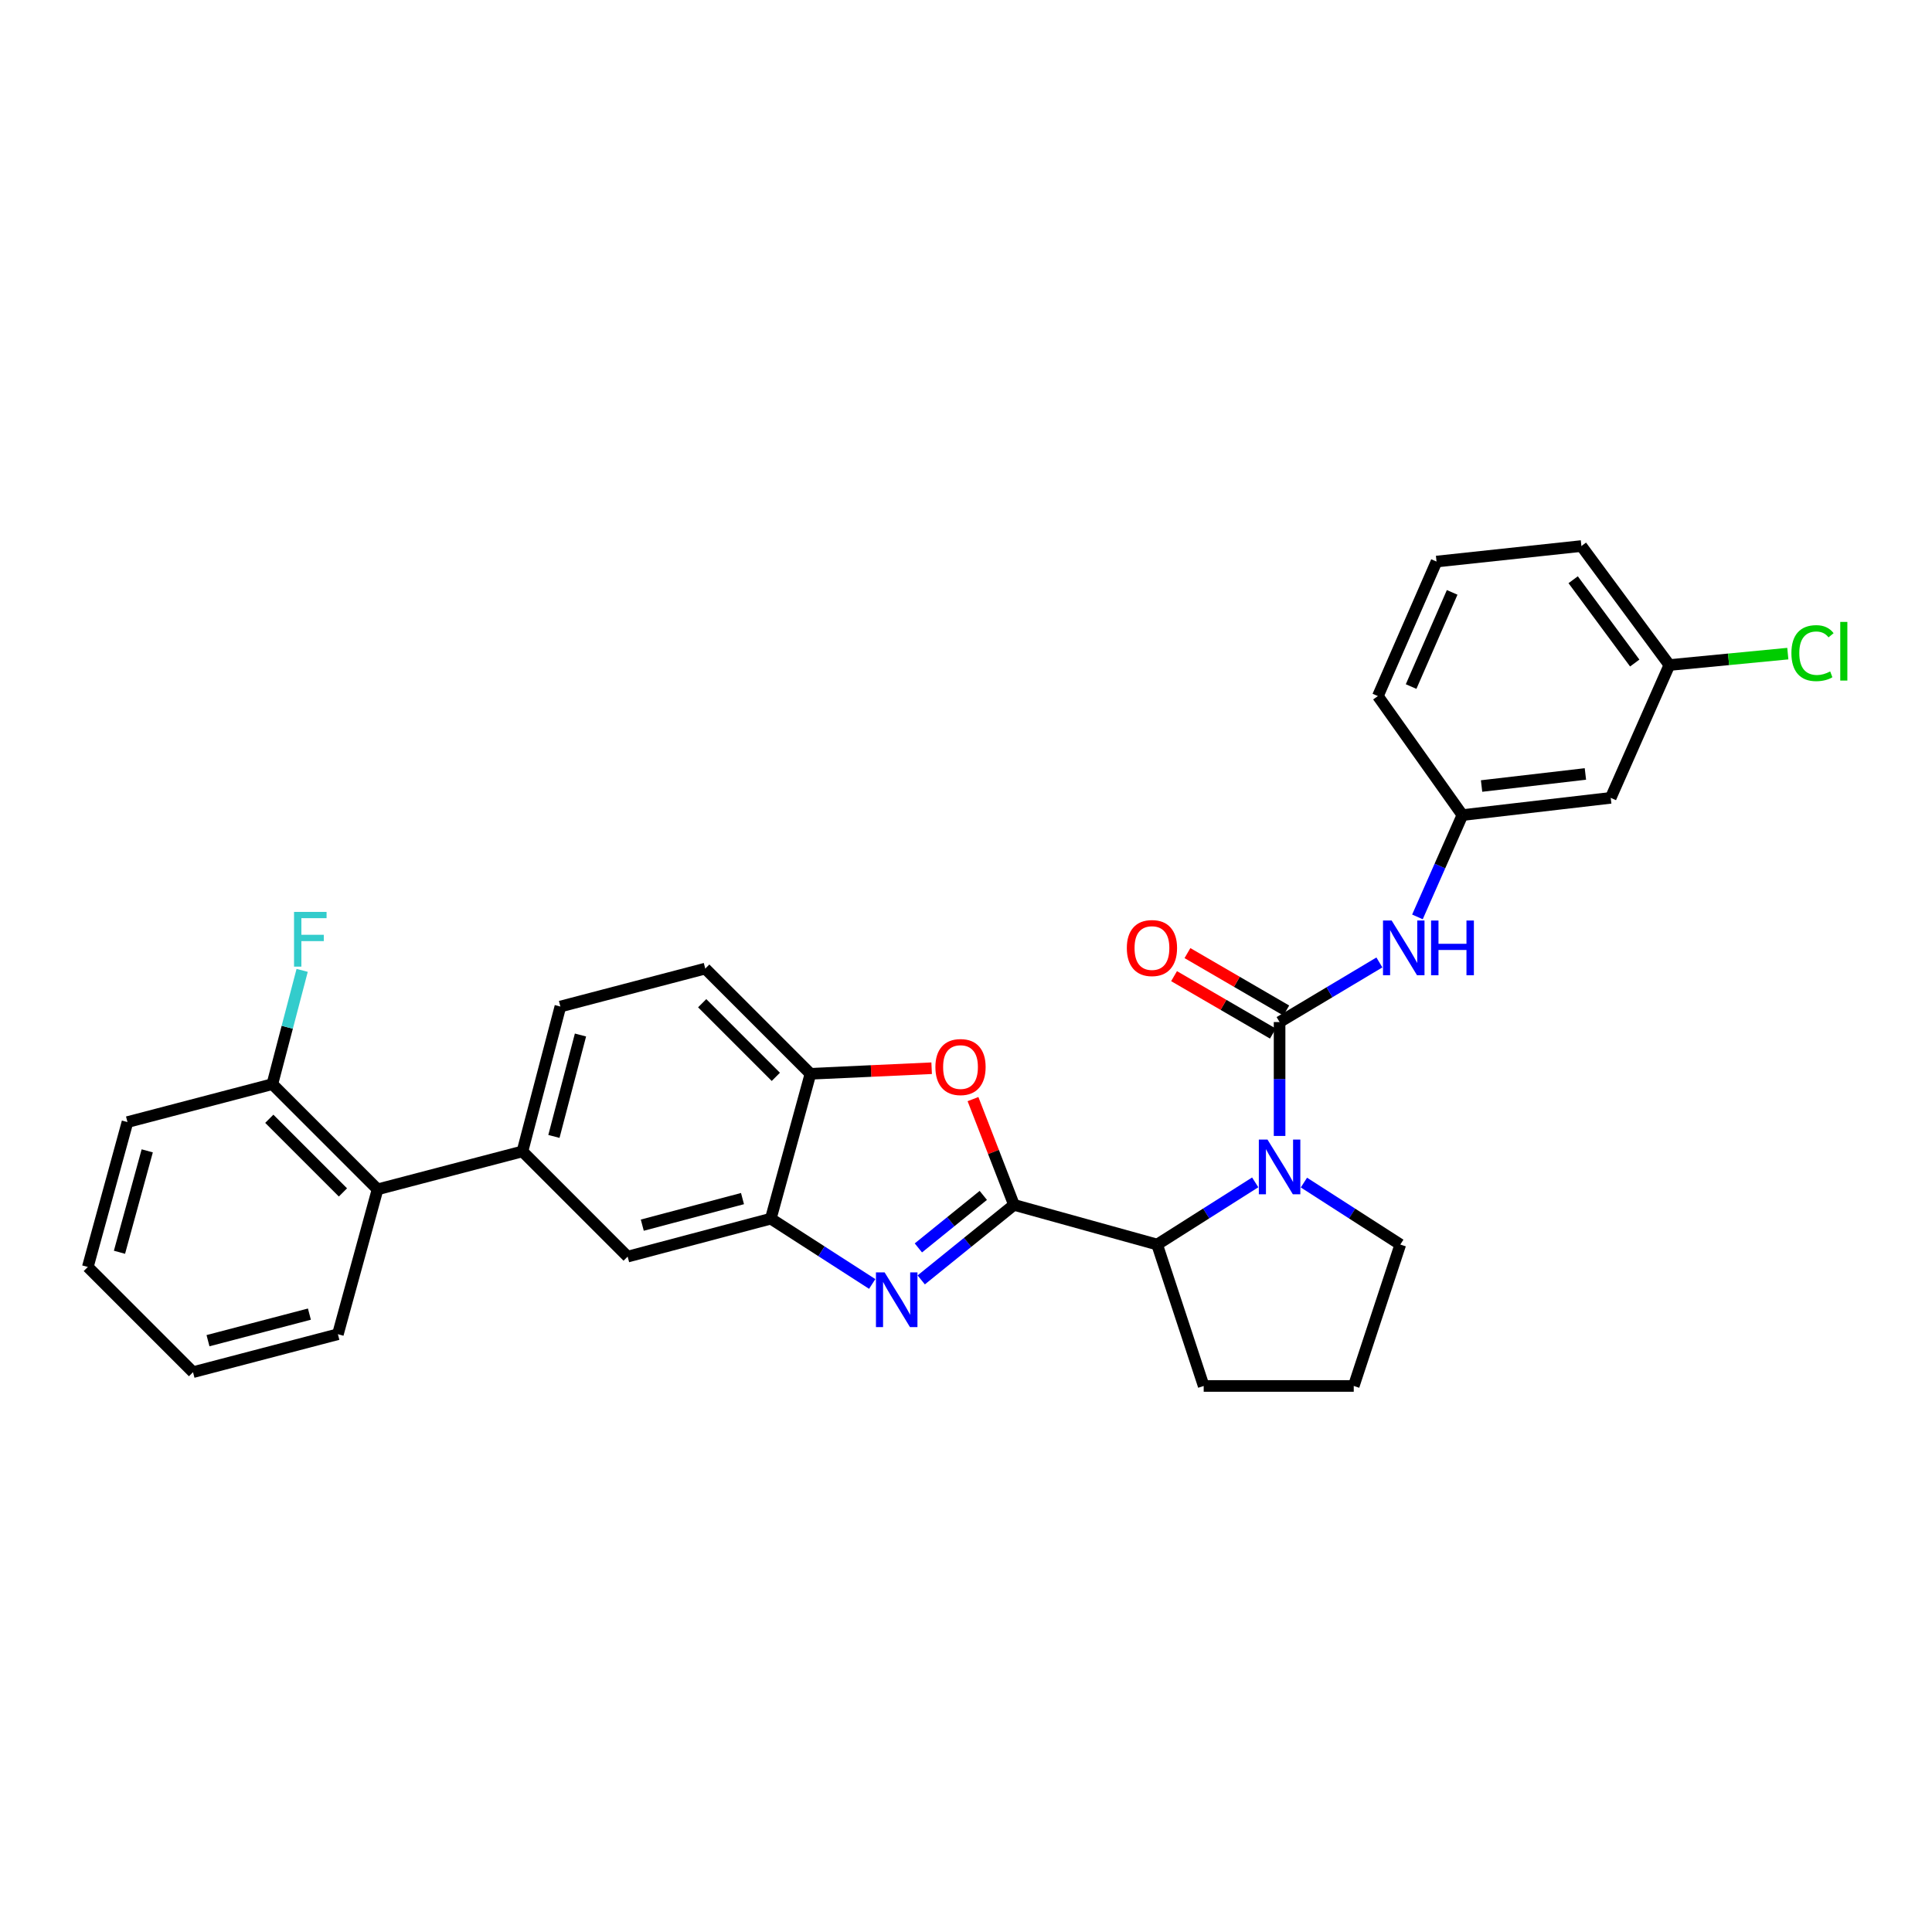 <?xml version='1.0' encoding='iso-8859-1'?>
<svg version='1.1' baseProfile='full'
              xmlns='http://www.w3.org/2000/svg'
                      xmlns:rdkit='http://www.rdkit.org/xml'
                      xmlns:xlink='http://www.w3.org/1999/xlink'
                  xml:space='preserve'
width='1000px' height='1000px' viewBox='0 0 1000 1000'>
<!-- END OF HEADER -->
<rect style='opacity:1.0;fill:#FFFFFF;stroke:none' width='1000' height='1000' x='0' y='0'> </rect>
<path class='bond-0' d='M 833.707,412.964 L 756.935,421.886' style='fill:none;fill-rule:evenodd;stroke:#000000;stroke-width:6px;stroke-linecap:butt;stroke-linejoin:miter;stroke-opacity:1' />
<path class='bond-0' d='M 820.599,400.598 L 766.858,406.843' style='fill:none;fill-rule:evenodd;stroke:#000000;stroke-width:6px;stroke-linecap:butt;stroke-linejoin:miter;stroke-opacity:1' />
<path class='bond-1' d='M 833.707,412.964 L 864.061,344.224' style='fill:none;fill-rule:evenodd;stroke:#000000;stroke-width:6px;stroke-linecap:butt;stroke-linejoin:miter;stroke-opacity:1' />
<path class='bond-2' d='M 649.694,611.995 L 624.312,628.083' style='fill:none;fill-rule:evenodd;stroke:#0000FF;stroke-width:6px;stroke-linecap:butt;stroke-linejoin:miter;stroke-opacity:1' />
<path class='bond-2' d='M 624.312,628.083 L 598.929,644.171' style='fill:none;fill-rule:evenodd;stroke:#000000;stroke-width:6px;stroke-linecap:butt;stroke-linejoin:miter;stroke-opacity:1' />
<path class='bond-3' d='M 662.31,587.964 L 662.31,558.488' style='fill:none;fill-rule:evenodd;stroke:#0000FF;stroke-width:6px;stroke-linecap:butt;stroke-linejoin:miter;stroke-opacity:1' />
<path class='bond-3' d='M 662.31,558.488 L 662.31,529.012' style='fill:none;fill-rule:evenodd;stroke:#000000;stroke-width:6px;stroke-linecap:butt;stroke-linejoin:miter;stroke-opacity:1' />
<path class='bond-4' d='M 674.908,612.097 L 699.852,628.134' style='fill:none;fill-rule:evenodd;stroke:#0000FF;stroke-width:6px;stroke-linecap:butt;stroke-linejoin:miter;stroke-opacity:1' />
<path class='bond-4' d='M 699.852,628.134 L 724.796,644.171' style='fill:none;fill-rule:evenodd;stroke:#000000;stroke-width:6px;stroke-linecap:butt;stroke-linejoin:miter;stroke-opacity:1' />
<path class='bond-5' d='M 662.31,529.012 L 688.14,513.585' style='fill:none;fill-rule:evenodd;stroke:#000000;stroke-width:6px;stroke-linecap:butt;stroke-linejoin:miter;stroke-opacity:1' />
<path class='bond-5' d='M 688.14,513.585 L 713.97,498.158' style='fill:none;fill-rule:evenodd;stroke:#0000FF;stroke-width:6px;stroke-linecap:butt;stroke-linejoin:miter;stroke-opacity:1' />
<path class='bond-6' d='M 665.776,523.047 L 640.199,508.186' style='fill:none;fill-rule:evenodd;stroke:#000000;stroke-width:6px;stroke-linecap:butt;stroke-linejoin:miter;stroke-opacity:1' />
<path class='bond-6' d='M 640.199,508.186 L 614.622,493.324' style='fill:none;fill-rule:evenodd;stroke:#FF0000;stroke-width:6px;stroke-linecap:butt;stroke-linejoin:miter;stroke-opacity:1' />
<path class='bond-6' d='M 658.845,534.977 L 633.268,520.115' style='fill:none;fill-rule:evenodd;stroke:#000000;stroke-width:6px;stroke-linecap:butt;stroke-linejoin:miter;stroke-opacity:1' />
<path class='bond-6' d='M 633.268,520.115 L 607.69,505.254' style='fill:none;fill-rule:evenodd;stroke:#FF0000;stroke-width:6px;stroke-linecap:butt;stroke-linejoin:miter;stroke-opacity:1' />
<path class='bond-7' d='M 733.664,474.587 L 745.299,448.237' style='fill:none;fill-rule:evenodd;stroke:#0000FF;stroke-width:6px;stroke-linecap:butt;stroke-linejoin:miter;stroke-opacity:1' />
<path class='bond-7' d='M 745.299,448.237 L 756.935,421.886' style='fill:none;fill-rule:evenodd;stroke:#000000;stroke-width:6px;stroke-linecap:butt;stroke-linejoin:miter;stroke-opacity:1' />
<path class='bond-8' d='M 756.935,421.886 L 713.191,360.29' style='fill:none;fill-rule:evenodd;stroke:#000000;stroke-width:6px;stroke-linecap:butt;stroke-linejoin:miter;stroke-opacity:1' />
<path class='bond-9' d='M 864.061,344.224 L 894.715,341.269' style='fill:none;fill-rule:evenodd;stroke:#000000;stroke-width:6px;stroke-linecap:butt;stroke-linejoin:miter;stroke-opacity:1' />
<path class='bond-9' d='M 894.715,341.269 L 925.37,338.313' style='fill:none;fill-rule:evenodd;stroke:#00CC00;stroke-width:6px;stroke-linecap:butt;stroke-linejoin:miter;stroke-opacity:1' />
<path class='bond-10' d='M 864.061,344.224 L 818.531,282.628' style='fill:none;fill-rule:evenodd;stroke:#000000;stroke-width:6px;stroke-linecap:butt;stroke-linejoin:miter;stroke-opacity:1' />
<path class='bond-10' d='M 846.136,343.186 L 814.265,300.069' style='fill:none;fill-rule:evenodd;stroke:#000000;stroke-width:6px;stroke-linecap:butt;stroke-linejoin:miter;stroke-opacity:1' />
<path class='bond-11' d='M 290.052,520.979 L 270.415,595.966' style='fill:none;fill-rule:evenodd;stroke:#000000;stroke-width:6px;stroke-linecap:butt;stroke-linejoin:miter;stroke-opacity:1' />
<path class='bond-11' d='M 300.453,535.722 L 286.707,588.213' style='fill:none;fill-rule:evenodd;stroke:#000000;stroke-width:6px;stroke-linecap:butt;stroke-linejoin:miter;stroke-opacity:1' />
<path class='bond-12' d='M 290.052,520.979 L 365.039,501.341' style='fill:none;fill-rule:evenodd;stroke:#000000;stroke-width:6px;stroke-linecap:butt;stroke-linejoin:miter;stroke-opacity:1' />
<path class='bond-13' d='M 270.415,595.966 L 324.867,650.418' style='fill:none;fill-rule:evenodd;stroke:#000000;stroke-width:6px;stroke-linecap:butt;stroke-linejoin:miter;stroke-opacity:1' />
<path class='bond-14' d='M 270.415,595.966 L 195.428,615.603' style='fill:none;fill-rule:evenodd;stroke:#000000;stroke-width:6px;stroke-linecap:butt;stroke-linejoin:miter;stroke-opacity:1' />
<path class='bond-15' d='M 324.867,650.418 L 398.964,630.78' style='fill:none;fill-rule:evenodd;stroke:#000000;stroke-width:6px;stroke-linecap:butt;stroke-linejoin:miter;stroke-opacity:1' />
<path class='bond-15' d='M 332.447,634.136 L 384.315,620.389' style='fill:none;fill-rule:evenodd;stroke:#000000;stroke-width:6px;stroke-linecap:butt;stroke-linejoin:miter;stroke-opacity:1' />
<path class='bond-16' d='M 365.039,501.341 L 419.491,555.794' style='fill:none;fill-rule:evenodd;stroke:#000000;stroke-width:6px;stroke-linecap:butt;stroke-linejoin:miter;stroke-opacity:1' />
<path class='bond-16' d='M 363.451,519.265 L 401.567,557.382' style='fill:none;fill-rule:evenodd;stroke:#000000;stroke-width:6px;stroke-linecap:butt;stroke-linejoin:miter;stroke-opacity:1' />
<path class='bond-17' d='M 482.217,552.909 L 450.854,554.351' style='fill:none;fill-rule:evenodd;stroke:#FF0000;stroke-width:6px;stroke-linecap:butt;stroke-linejoin:miter;stroke-opacity:1' />
<path class='bond-17' d='M 450.854,554.351 L 419.491,555.794' style='fill:none;fill-rule:evenodd;stroke:#000000;stroke-width:6px;stroke-linecap:butt;stroke-linejoin:miter;stroke-opacity:1' />
<path class='bond-18' d='M 503.621,568.896 L 514.226,596.266' style='fill:none;fill-rule:evenodd;stroke:#FF0000;stroke-width:6px;stroke-linecap:butt;stroke-linejoin:miter;stroke-opacity:1' />
<path class='bond-18' d='M 514.226,596.266 L 524.831,623.636' style='fill:none;fill-rule:evenodd;stroke:#000000;stroke-width:6px;stroke-linecap:butt;stroke-linejoin:miter;stroke-opacity:1' />
<path class='bond-19' d='M 419.491,555.794 L 398.964,630.78' style='fill:none;fill-rule:evenodd;stroke:#000000;stroke-width:6px;stroke-linecap:butt;stroke-linejoin:miter;stroke-opacity:1' />
<path class='bond-20' d='M 398.964,630.78 L 425.209,647.678' style='fill:none;fill-rule:evenodd;stroke:#000000;stroke-width:6px;stroke-linecap:butt;stroke-linejoin:miter;stroke-opacity:1' />
<path class='bond-20' d='M 425.209,647.678 L 451.454,664.576' style='fill:none;fill-rule:evenodd;stroke:#0000FF;stroke-width:6px;stroke-linecap:butt;stroke-linejoin:miter;stroke-opacity:1' />
<path class='bond-21' d='M 476.824,662.471 L 500.827,643.054' style='fill:none;fill-rule:evenodd;stroke:#0000FF;stroke-width:6px;stroke-linecap:butt;stroke-linejoin:miter;stroke-opacity:1' />
<path class='bond-21' d='M 500.827,643.054 L 524.831,623.636' style='fill:none;fill-rule:evenodd;stroke:#000000;stroke-width:6px;stroke-linecap:butt;stroke-linejoin:miter;stroke-opacity:1' />
<path class='bond-21' d='M 475.348,645.919 L 492.15,632.327' style='fill:none;fill-rule:evenodd;stroke:#0000FF;stroke-width:6px;stroke-linecap:butt;stroke-linejoin:miter;stroke-opacity:1' />
<path class='bond-21' d='M 492.15,632.327 L 508.953,618.735' style='fill:none;fill-rule:evenodd;stroke:#000000;stroke-width:6px;stroke-linecap:butt;stroke-linejoin:miter;stroke-opacity:1' />
<path class='bond-22' d='M 524.831,623.636 L 598.929,644.171' style='fill:none;fill-rule:evenodd;stroke:#000000;stroke-width:6px;stroke-linecap:butt;stroke-linejoin:miter;stroke-opacity:1' />
<path class='bond-23' d='M 65.981,580.789 L 45.455,655.776' style='fill:none;fill-rule:evenodd;stroke:#000000;stroke-width:6px;stroke-linecap:butt;stroke-linejoin:miter;stroke-opacity:1' />
<path class='bond-23' d='M 76.21,595.68 L 61.841,648.17' style='fill:none;fill-rule:evenodd;stroke:#000000;stroke-width:6px;stroke-linecap:butt;stroke-linejoin:miter;stroke-opacity:1' />
<path class='bond-24' d='M 65.981,580.789 L 140.968,561.151' style='fill:none;fill-rule:evenodd;stroke:#000000;stroke-width:6px;stroke-linecap:butt;stroke-linejoin:miter;stroke-opacity:1' />
<path class='bond-25' d='M 45.455,655.776 L 99.907,710.228' style='fill:none;fill-rule:evenodd;stroke:#000000;stroke-width:6px;stroke-linecap:butt;stroke-linejoin:miter;stroke-opacity:1' />
<path class='bond-26' d='M 623.027,717.372 L 598.929,644.171' style='fill:none;fill-rule:evenodd;stroke:#000000;stroke-width:6px;stroke-linecap:butt;stroke-linejoin:miter;stroke-opacity:1' />
<path class='bond-27' d='M 623.027,717.372 L 700.697,717.372' style='fill:none;fill-rule:evenodd;stroke:#000000;stroke-width:6px;stroke-linecap:butt;stroke-linejoin:miter;stroke-opacity:1' />
<path class='bond-28' d='M 700.697,717.372 L 724.796,644.171' style='fill:none;fill-rule:evenodd;stroke:#000000;stroke-width:6px;stroke-linecap:butt;stroke-linejoin:miter;stroke-opacity:1' />
<path class='bond-29' d='M 99.907,710.228 L 174.893,690.59' style='fill:none;fill-rule:evenodd;stroke:#000000;stroke-width:6px;stroke-linecap:butt;stroke-linejoin:miter;stroke-opacity:1' />
<path class='bond-29' d='M 107.659,693.935 L 160.15,680.189' style='fill:none;fill-rule:evenodd;stroke:#000000;stroke-width:6px;stroke-linecap:butt;stroke-linejoin:miter;stroke-opacity:1' />
<path class='bond-30' d='M 174.893,690.59 L 195.428,615.603' style='fill:none;fill-rule:evenodd;stroke:#000000;stroke-width:6px;stroke-linecap:butt;stroke-linejoin:miter;stroke-opacity:1' />
<path class='bond-31' d='M 195.428,615.603 L 140.968,561.151' style='fill:none;fill-rule:evenodd;stroke:#000000;stroke-width:6px;stroke-linecap:butt;stroke-linejoin:miter;stroke-opacity:1' />
<path class='bond-31' d='M 177.504,617.192 L 139.382,579.076' style='fill:none;fill-rule:evenodd;stroke:#000000;stroke-width:6px;stroke-linecap:butt;stroke-linejoin:miter;stroke-opacity:1' />
<path class='bond-32' d='M 140.968,561.151 L 148.682,531.707' style='fill:none;fill-rule:evenodd;stroke:#000000;stroke-width:6px;stroke-linecap:butt;stroke-linejoin:miter;stroke-opacity:1' />
<path class='bond-32' d='M 148.682,531.707 L 156.396,502.263' style='fill:none;fill-rule:evenodd;stroke:#33CCCC;stroke-width:6px;stroke-linecap:butt;stroke-linejoin:miter;stroke-opacity:1' />
<path class='bond-33' d='M 743.544,290.661 L 713.191,360.29' style='fill:none;fill-rule:evenodd;stroke:#000000;stroke-width:6px;stroke-linecap:butt;stroke-linejoin:miter;stroke-opacity:1' />
<path class='bond-33' d='M 751.639,306.619 L 730.391,355.359' style='fill:none;fill-rule:evenodd;stroke:#000000;stroke-width:6px;stroke-linecap:butt;stroke-linejoin:miter;stroke-opacity:1' />
<path class='bond-34' d='M 743.544,290.661 L 818.531,282.628' style='fill:none;fill-rule:evenodd;stroke:#000000;stroke-width:6px;stroke-linecap:butt;stroke-linejoin:miter;stroke-opacity:1' />
<path  class='atom-1' d='M 656.05 589.839
L 665.33 604.839
Q 666.25 606.319, 667.73 608.999
Q 669.21 611.679, 669.29 611.839
L 669.29 589.839
L 673.05 589.839
L 673.05 618.159
L 669.17 618.159
L 659.21 601.759
Q 658.05 599.839, 656.81 597.639
Q 655.61 595.439, 655.25 594.759
L 655.25 618.159
L 651.57 618.159
L 651.57 589.839
L 656.05 589.839
' fill='#0000FF'/>
<path  class='atom-3' d='M 720.321 476.466
L 729.601 491.466
Q 730.521 492.946, 732.001 495.626
Q 733.481 498.306, 733.561 498.466
L 733.561 476.466
L 737.321 476.466
L 737.321 504.786
L 733.441 504.786
L 723.481 488.386
Q 722.321 486.466, 721.081 484.266
Q 719.881 482.066, 719.521 481.386
L 719.521 504.786
L 715.841 504.786
L 715.841 476.466
L 720.321 476.466
' fill='#0000FF'/>
<path  class='atom-3' d='M 740.721 476.466
L 744.561 476.466
L 744.561 488.506
L 759.041 488.506
L 759.041 476.466
L 762.881 476.466
L 762.881 504.786
L 759.041 504.786
L 759.041 491.706
L 744.561 491.706
L 744.561 504.786
L 740.721 504.786
L 740.721 476.466
' fill='#0000FF'/>
<path  class='atom-4' d='M 583.246 490.706
Q 583.246 483.906, 586.606 480.106
Q 589.966 476.306, 596.246 476.306
Q 602.526 476.306, 605.886 480.106
Q 609.246 483.906, 609.246 490.706
Q 609.246 497.586, 605.846 501.506
Q 602.446 505.386, 596.246 505.386
Q 590.006 505.386, 586.606 501.506
Q 583.246 497.626, 583.246 490.706
M 596.246 502.186
Q 600.566 502.186, 602.886 499.306
Q 605.246 496.386, 605.246 490.706
Q 605.246 485.146, 602.886 482.346
Q 600.566 479.506, 596.246 479.506
Q 591.926 479.506, 589.566 482.306
Q 587.246 485.106, 587.246 490.706
Q 587.246 496.426, 589.566 499.306
Q 591.926 502.186, 596.246 502.186
' fill='#FF0000'/>
<path  class='atom-11' d='M 484.16 552.302
Q 484.16 545.502, 487.52 541.702
Q 490.88 537.902, 497.16 537.902
Q 503.44 537.902, 506.8 541.702
Q 510.16 545.502, 510.16 552.302
Q 510.16 559.182, 506.76 563.102
Q 503.36 566.982, 497.16 566.982
Q 490.92 566.982, 487.52 563.102
Q 484.16 559.222, 484.16 552.302
M 497.16 563.782
Q 501.48 563.782, 503.8 560.902
Q 506.16 557.982, 506.16 552.302
Q 506.16 546.742, 503.8 543.942
Q 501.48 541.102, 497.16 541.102
Q 492.84 541.102, 490.48 543.902
Q 488.16 546.702, 488.16 552.302
Q 488.16 558.022, 490.48 560.902
Q 492.84 563.782, 497.16 563.782
' fill='#FF0000'/>
<path  class='atom-14' d='M 457.872 658.578
L 467.152 673.578
Q 468.072 675.058, 469.552 677.738
Q 471.032 680.418, 471.112 680.578
L 471.112 658.578
L 474.872 658.578
L 474.872 686.898
L 470.992 686.898
L 461.032 670.498
Q 459.872 668.578, 458.632 666.378
Q 457.432 664.178, 457.072 663.498
L 457.072 686.898
L 453.392 686.898
L 453.392 658.578
L 457.872 658.578
' fill='#0000FF'/>
<path  class='atom-26' d='M 152.193 472.005
L 169.033 472.005
L 169.033 475.245
L 155.993 475.245
L 155.993 483.845
L 167.593 483.845
L 167.593 487.125
L 155.993 487.125
L 155.993 500.325
L 152.193 500.325
L 152.193 472.005
' fill='#33CCCC'/>
<path  class='atom-27' d='M 927.231 338.06
Q 927.231 331.02, 930.511 327.34
Q 933.831 323.62, 940.111 323.62
Q 945.951 323.62, 949.071 327.74
L 946.431 329.9
Q 944.151 326.9, 940.111 326.9
Q 935.831 326.9, 933.551 329.78
Q 931.311 332.62, 931.311 338.06
Q 931.311 343.66, 933.631 346.54
Q 935.991 349.42, 940.551 349.42
Q 943.671 349.42, 947.311 347.54
L 948.431 350.54
Q 946.951 351.5, 944.711 352.06
Q 942.471 352.62, 939.991 352.62
Q 933.831 352.62, 930.511 348.86
Q 927.231 345.1, 927.231 338.06
' fill='#00CC00'/>
<path  class='atom-27' d='M 952.511 321.9
L 956.191 321.9
L 956.191 352.26
L 952.511 352.26
L 952.511 321.9
' fill='#00CC00'/>
</svg>
